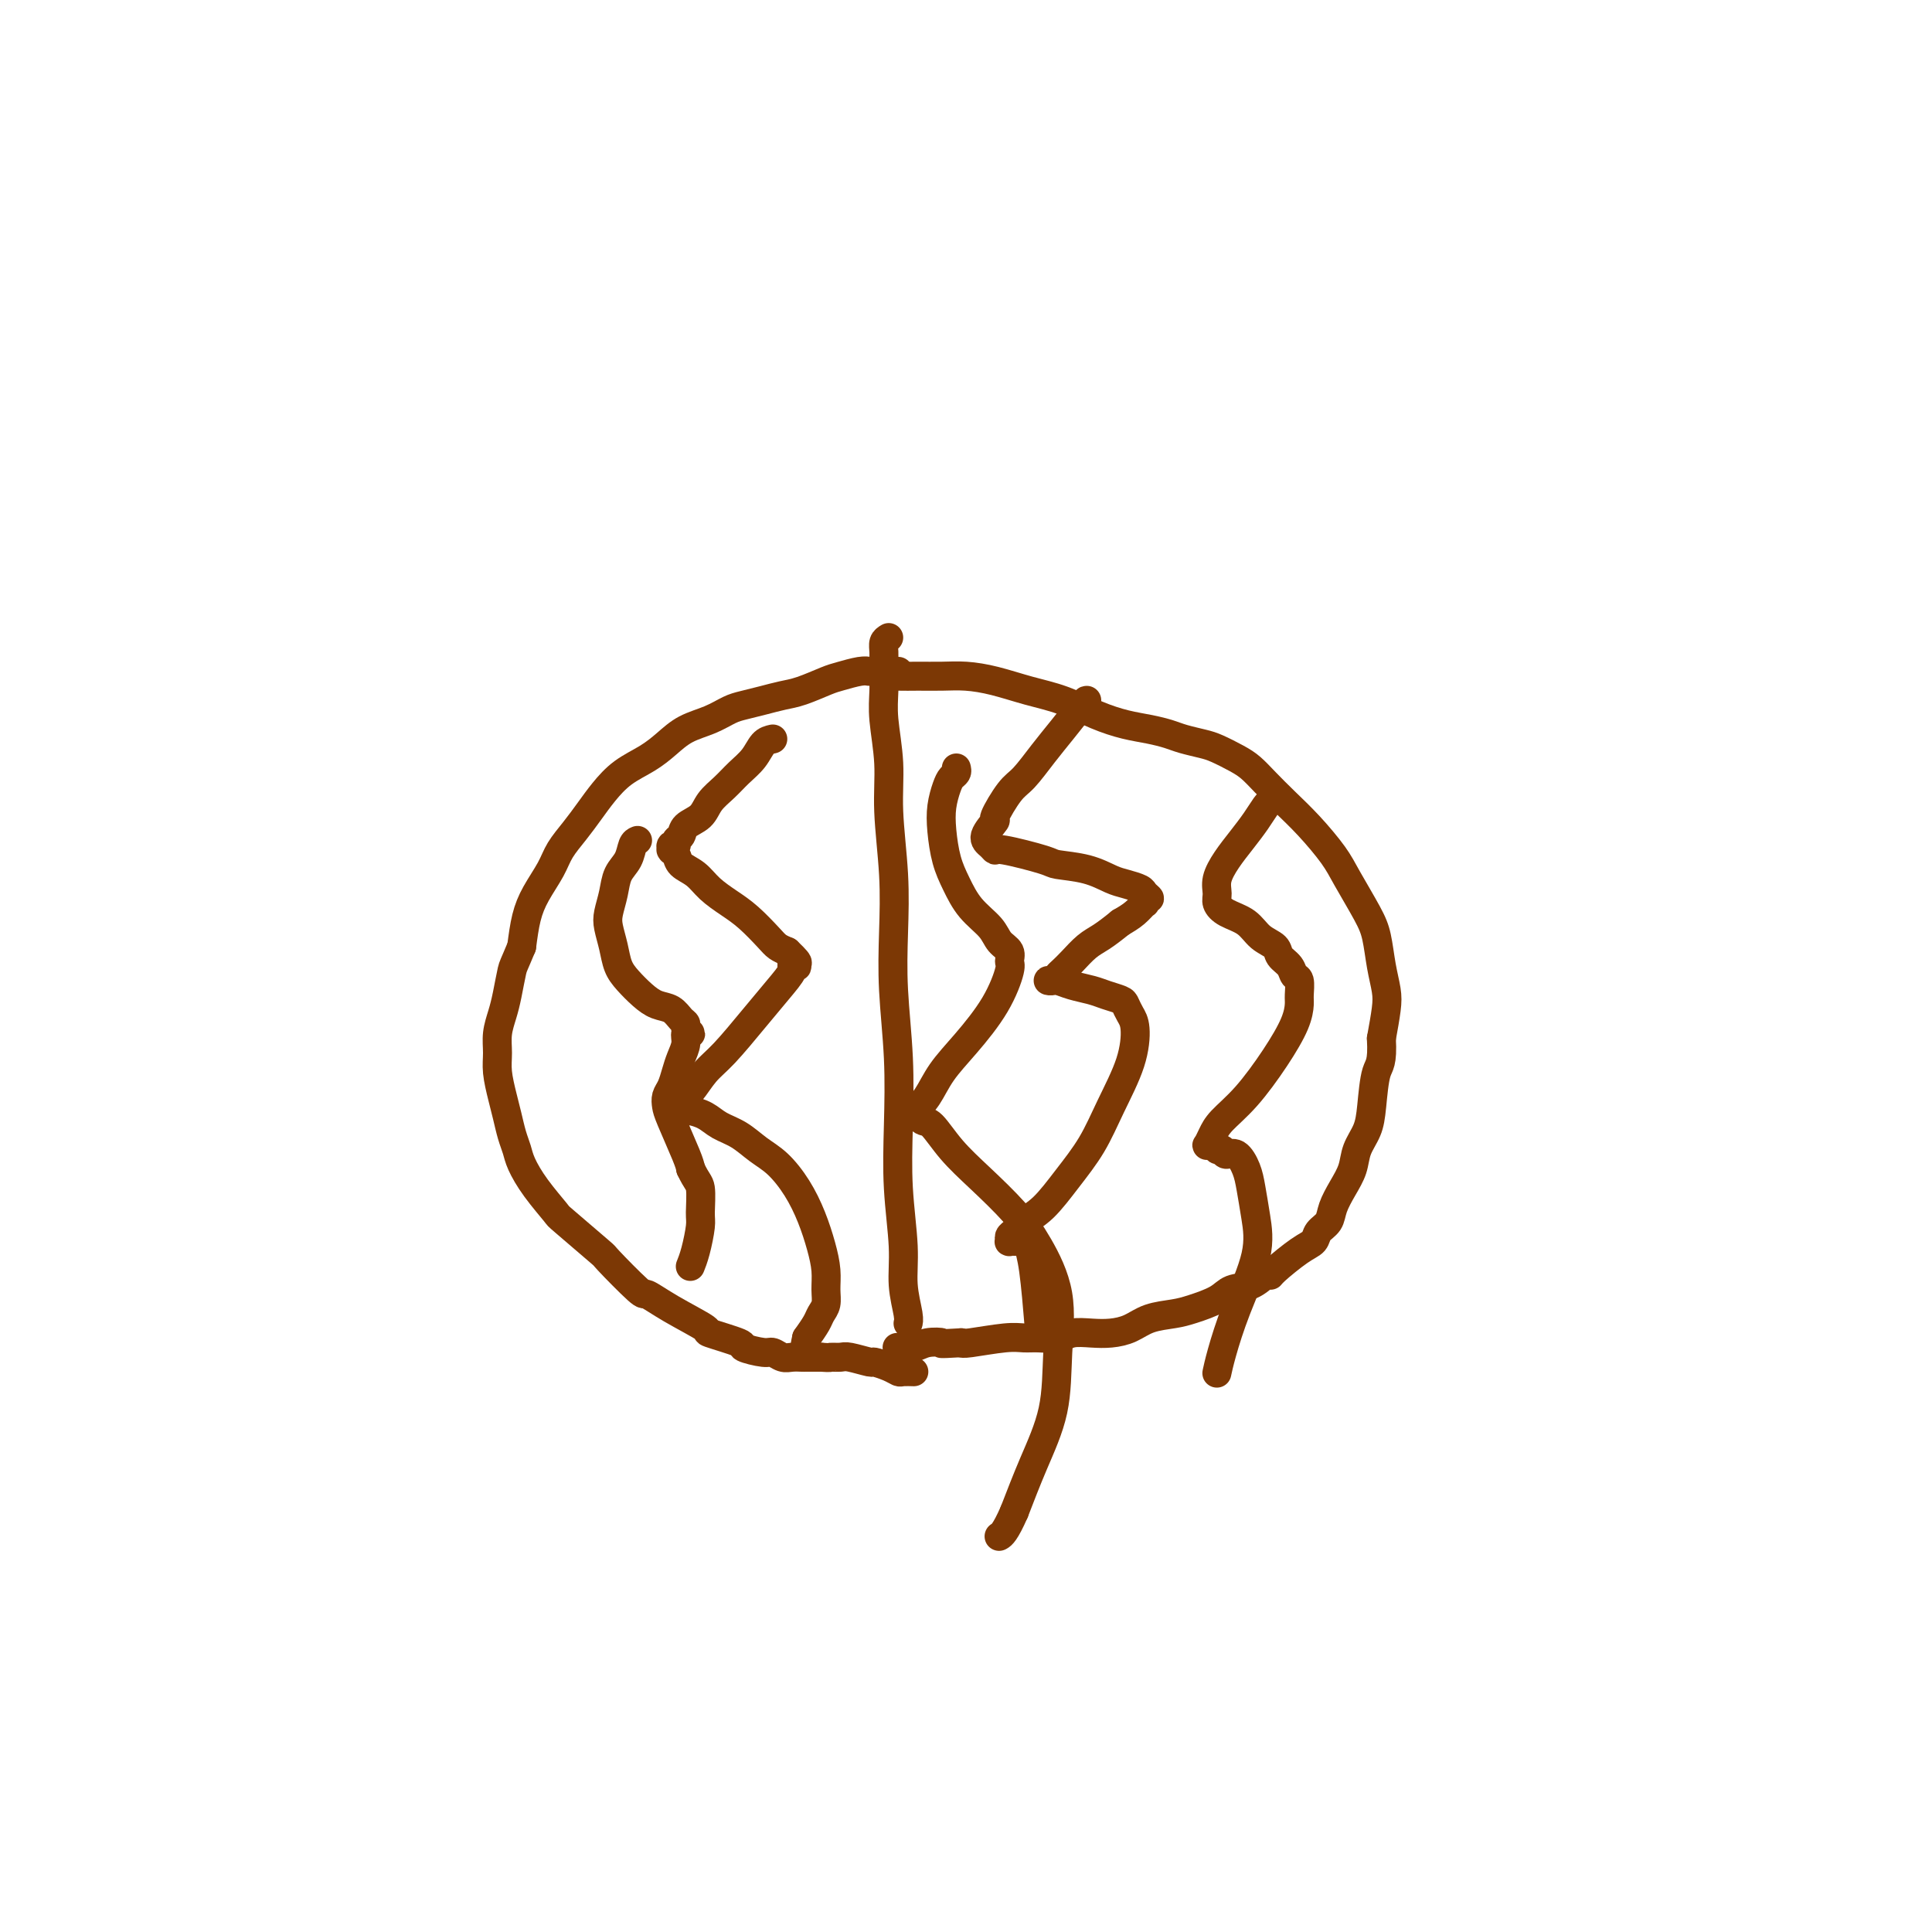 <svg viewBox='0 0 400 400' version='1.1' xmlns='http://www.w3.org/2000/svg' xmlns:xlink='http://www.w3.org/1999/xlink'><g fill='none' stroke='#7C3805' stroke-width='6' stroke-linecap='round' stroke-linejoin='round'><path d='M184,132c-0.423,0.255 -0.847,0.511 -1,1c-0.153,0.489 -0.037,1.212 0,2c0.037,0.788 -0.005,1.642 0,3c0.005,1.358 0.058,3.219 0,5c-0.058,1.781 -0.225,3.483 0,6c0.225,2.517 0.844,5.850 1,9c0.156,3.150 -0.151,6.118 0,10c0.151,3.882 0.759,8.679 1,13c0.241,4.321 0.116,8.166 0,12c-0.116,3.834 -0.223,7.657 0,12c0.223,4.343 0.777,9.205 1,14c0.223,4.795 0.116,9.522 0,14c-0.116,4.478 -0.241,8.706 0,13c0.241,4.294 0.849,8.653 1,12c0.151,3.347 -0.155,5.681 0,8c0.155,2.319 0.773,4.624 1,6c0.227,1.376 0.065,1.822 0,2c-0.065,0.178 -0.032,0.089 0,0'/><path d='M186,139c-0.787,-0.001 -1.574,-0.001 -2,0c-0.426,0.001 -0.492,0.004 -1,0c-0.508,-0.004 -1.460,-0.013 -2,0c-0.540,0.013 -0.668,0.049 -1,0c-0.332,-0.049 -0.868,-0.182 -2,0c-1.132,0.182 -2.861,0.679 -4,1c-1.139,0.321 -1.687,0.468 -3,1c-1.313,0.532 -3.390,1.451 -5,2c-1.610,0.549 -2.754,0.728 -4,1c-1.246,0.272 -2.594,0.638 -4,1c-1.406,0.362 -2.868,0.719 -4,1c-1.132,0.281 -1.932,0.487 -3,1c-1.068,0.513 -2.403,1.333 -4,2c-1.597,0.667 -3.456,1.182 -5,2c-1.544,0.818 -2.773,1.940 -4,3c-1.227,1.060 -2.453,2.057 -4,3c-1.547,0.943 -3.416,1.830 -5,3c-1.584,1.170 -2.885,2.622 -4,4c-1.115,1.378 -2.046,2.682 -3,4c-0.954,1.318 -1.933,2.651 -3,4c-1.067,1.349 -2.222,2.715 -3,4c-0.778,1.285 -1.178,2.489 -2,4c-0.822,1.511 -2.068,3.330 -3,5c-0.932,1.670 -1.552,3.191 -2,5c-0.448,1.809 -0.724,3.904 -1,6'/><path d='M108,196c-1.642,3.974 -1.746,3.911 -2,5c-0.254,1.089 -0.657,3.332 -1,5c-0.343,1.668 -0.625,2.760 -1,4c-0.375,1.240 -0.844,2.627 -1,4c-0.156,1.373 -0.001,2.730 0,4c0.001,1.270 -0.154,2.451 0,4c0.154,1.549 0.618,3.466 1,5c0.382,1.534 0.684,2.684 1,4c0.316,1.316 0.646,2.798 1,4c0.354,1.202 0.733,2.124 1,3c0.267,0.876 0.423,1.707 1,3c0.577,1.293 1.574,3.048 3,5c1.426,1.952 3.279,4.100 4,5c0.721,0.900 0.309,0.551 2,2c1.691,1.449 5.484,4.697 7,6c1.516,1.303 0.755,0.661 2,2c1.245,1.339 4.495,4.658 6,6c1.505,1.342 1.263,0.706 2,1c0.737,0.294 2.453,1.517 5,3c2.547,1.483 5.925,3.224 7,4c1.075,0.776 -0.155,0.585 1,1c1.155,0.415 4.694,1.435 6,2c1.306,0.565 0.380,0.673 1,1c0.620,0.327 2.786,0.872 4,1c1.214,0.128 1.476,-0.162 2,0c0.524,0.162 1.310,0.775 2,1c0.690,0.225 1.284,0.060 2,0c0.716,-0.060 1.553,-0.016 2,0c0.447,0.016 0.505,0.004 1,0c0.495,-0.004 1.427,-0.001 2,0c0.573,0.001 0.786,0.001 1,0'/><path d='M170,281c2.204,0.150 1.712,0.025 2,0c0.288,-0.025 1.354,0.049 2,0c0.646,-0.049 0.870,-0.219 2,0c1.130,0.219 3.166,0.829 4,1c0.834,0.171 0.465,-0.098 1,0c0.535,0.098 1.972,0.562 3,1c1.028,0.438 1.647,0.849 2,1c0.353,0.151 0.441,0.041 1,0c0.559,-0.041 1.588,-0.012 2,0c0.412,0.012 0.206,0.006 0,0'/><path d='M183,141c-0.251,-0.423 -0.502,-0.846 0,-1c0.502,-0.154 1.755,-0.039 3,0c1.245,0.039 2.480,0.003 4,0c1.520,-0.003 3.324,0.029 5,0c1.676,-0.029 3.223,-0.117 5,0c1.777,0.117 3.783,0.441 6,1c2.217,0.559 4.644,1.354 7,2c2.356,0.646 4.640,1.143 7,2c2.360,0.857 4.794,2.075 7,3c2.206,0.925 4.184,1.557 6,2c1.816,0.443 3.472,0.695 5,1c1.528,0.305 2.930,0.662 4,1c1.070,0.338 1.809,0.656 3,1c1.191,0.344 2.835,0.713 4,1c1.165,0.287 1.850,0.491 3,1c1.150,0.509 2.764,1.323 4,2c1.236,0.677 2.096,1.216 3,2c0.904,0.784 1.854,1.813 3,3c1.146,1.187 2.488,2.533 4,4c1.512,1.467 3.193,3.055 5,5c1.807,1.945 3.741,4.249 5,6c1.259,1.751 1.844,2.951 3,5c1.156,2.049 2.885,4.948 4,7c1.115,2.052 1.616,3.257 2,5c0.384,1.743 0.649,4.024 1,6c0.351,1.976 0.787,3.647 1,5c0.213,1.353 0.204,2.386 0,4c-0.204,1.614 -0.602,3.807 -1,6'/><path d='M286,215c0.290,5.250 -0.485,5.377 -1,7c-0.515,1.623 -0.771,4.744 -1,7c-0.229,2.256 -0.433,3.646 -1,5c-0.567,1.354 -1.499,2.670 -2,4c-0.501,1.330 -0.572,2.674 -1,4c-0.428,1.326 -1.213,2.635 -2,4c-0.787,1.365 -1.576,2.786 -2,4c-0.424,1.214 -0.482,2.220 -1,3c-0.518,0.780 -1.497,1.334 -2,2c-0.503,0.666 -0.529,1.445 -1,2c-0.471,0.555 -1.388,0.888 -3,2c-1.612,1.112 -3.920,3.004 -5,4c-1.080,0.996 -0.934,1.096 -1,1c-0.066,-0.096 -0.345,-0.387 -1,0c-0.655,0.387 -1.685,1.452 -3,2c-1.315,0.548 -2.914,0.580 -4,1c-1.086,0.420 -1.658,1.229 -3,2c-1.342,0.771 -3.454,1.503 -5,2c-1.546,0.497 -2.527,0.761 -4,1c-1.473,0.239 -3.437,0.455 -5,1c-1.563,0.545 -2.724,1.418 -4,2c-1.276,0.582 -2.666,0.874 -4,1c-1.334,0.126 -2.611,0.087 -4,0c-1.389,-0.087 -2.888,-0.220 -4,0c-1.112,0.220 -1.835,0.795 -3,1c-1.165,0.205 -2.771,0.041 -4,0c-1.229,-0.041 -2.082,0.041 -3,0c-0.918,-0.041 -1.901,-0.203 -4,0c-2.099,0.203 -5.314,0.772 -7,1c-1.686,0.228 -1.843,0.114 -2,0'/><path d='M199,278c-5.555,0.326 -3.944,0.140 -4,0c-0.056,-0.140 -1.780,-0.234 -3,0c-1.220,0.234 -1.935,0.795 -3,1c-1.065,0.205 -2.479,0.055 -3,0c-0.521,-0.055 -0.149,-0.016 0,0c0.149,0.016 0.074,0.008 0,0'/><path d='M160,153c-0.691,0.155 -1.383,0.309 -2,1c-0.617,0.691 -1.161,1.918 -2,3c-0.839,1.082 -1.973,2.019 -3,3c-1.027,0.981 -1.949,2.007 -3,3c-1.051,0.993 -2.233,1.953 -3,3c-0.767,1.047 -1.119,2.179 -2,3c-0.881,0.821 -2.292,1.329 -3,2c-0.708,0.671 -0.711,1.504 -1,2c-0.289,0.496 -0.862,0.655 -1,1c-0.138,0.345 0.158,0.877 0,1c-0.158,0.123 -0.771,-0.161 -1,0c-0.229,0.161 -0.074,0.767 0,1c0.074,0.233 0.067,0.092 0,0c-0.067,-0.092 -0.196,-0.135 0,0c0.196,0.135 0.716,0.448 1,1c0.284,0.552 0.333,1.343 1,2c0.667,0.657 1.954,1.180 3,2c1.046,0.820 1.852,1.935 3,3c1.148,1.065 2.639,2.078 4,3c1.361,0.922 2.592,1.752 4,3c1.408,1.248 2.995,2.913 4,4c1.005,1.087 1.430,1.596 2,2c0.570,0.404 1.285,0.702 2,1'/><path d='M163,197c3.705,3.485 1.469,2.198 1,2c-0.469,-0.198 0.831,0.691 1,1c0.169,0.309 -0.793,0.036 -1,0c-0.207,-0.036 0.342,0.166 0,1c-0.342,0.834 -1.575,2.300 -3,4c-1.425,1.700 -3.041,3.635 -5,6c-1.959,2.365 -4.262,5.159 -6,7c-1.738,1.841 -2.910,2.728 -4,4c-1.090,1.272 -2.097,2.928 -3,4c-0.903,1.072 -1.703,1.559 -2,2c-0.297,0.441 -0.092,0.836 0,1c0.092,0.164 0.072,0.099 0,0c-0.072,-0.099 -0.197,-0.230 0,0c0.197,0.230 0.716,0.823 1,1c0.284,0.177 0.333,-0.063 1,0c0.667,0.063 1.952,0.427 3,1c1.048,0.573 1.859,1.355 3,2c1.141,0.645 2.613,1.153 4,2c1.387,0.847 2.690,2.031 4,3c1.310,0.969 2.628,1.721 4,3c1.372,1.279 2.798,3.083 4,5c1.202,1.917 2.179,3.945 3,6c0.821,2.055 1.485,4.136 2,6c0.515,1.864 0.882,3.510 1,5c0.118,1.490 -0.013,2.825 0,4c0.013,1.175 0.168,2.191 0,3c-0.168,0.809 -0.661,1.410 -1,2c-0.339,0.590 -0.526,1.169 -1,2c-0.474,0.831 -1.237,1.916 -2,3'/><path d='M167,277c-0.622,2.622 -0.178,2.178 0,2c0.178,-0.178 0.089,-0.089 0,0'/><path d='M225,145c-0.063,-0.029 -0.126,-0.058 -1,1c-0.874,1.058 -2.558,3.202 -4,5c-1.442,1.798 -2.643,3.250 -4,5c-1.357,1.750 -2.869,3.799 -4,5c-1.131,1.201 -1.880,1.554 -3,3c-1.120,1.446 -2.612,3.985 -3,5c-0.388,1.015 0.327,0.505 0,1c-0.327,0.495 -1.695,1.996 -2,3c-0.305,1.004 0.453,1.512 1,2c0.547,0.488 0.883,0.956 1,1c0.117,0.044 0.016,-0.335 2,0c1.984,0.335 6.053,1.385 8,2c1.947,0.615 1.772,0.795 3,1c1.228,0.205 3.858,0.436 6,1c2.142,0.564 3.794,1.462 5,2c1.206,0.538 1.966,0.717 3,1c1.034,0.283 2.343,0.668 3,1c0.657,0.332 0.661,0.609 1,1c0.339,0.391 1.014,0.895 1,1c-0.014,0.105 -0.716,-0.190 -1,0c-0.284,0.190 -0.148,0.865 0,1c0.148,0.135 0.309,-0.271 0,0c-0.309,0.271 -1.088,1.220 -2,2c-0.912,0.780 -1.956,1.390 -3,2'/><path d='M232,191c-1.693,1.373 -2.926,2.304 -4,3c-1.074,0.696 -1.989,1.157 -3,2c-1.011,0.843 -2.118,2.068 -3,3c-0.882,0.932 -1.539,1.570 -2,2c-0.461,0.430 -0.727,0.651 -1,1c-0.273,0.349 -0.555,0.825 -1,1c-0.445,0.175 -1.054,0.050 -1,0c0.054,-0.050 0.770,-0.024 1,0c0.230,0.024 -0.025,0.048 0,0c0.025,-0.048 0.329,-0.167 1,0c0.671,0.167 1.710,0.621 3,1c1.290,0.379 2.832,0.682 4,1c1.168,0.318 1.963,0.652 3,1c1.037,0.348 2.316,0.711 3,1c0.684,0.289 0.774,0.504 1,1c0.226,0.496 0.589,1.274 1,2c0.411,0.726 0.870,1.399 1,3c0.130,1.601 -0.068,4.130 -1,7c-0.932,2.870 -2.599,6.081 -4,9c-1.401,2.919 -2.536,5.545 -4,8c-1.464,2.455 -3.258,4.737 -5,7c-1.742,2.263 -3.433,4.505 -5,6c-1.567,1.495 -3.009,2.243 -4,3c-0.991,0.757 -1.529,1.523 -2,2c-0.471,0.477 -0.873,0.664 -1,1c-0.127,0.336 0.021,0.822 0,1c-0.021,0.178 -0.213,0.048 0,0c0.213,-0.048 0.830,-0.013 1,0c0.170,0.013 -0.108,0.003 0,0c0.108,-0.003 0.602,-0.001 1,0c0.398,0.001 0.699,0.000 1,0'/><path d='M212,257c0.548,0.287 0.918,0.005 1,0c0.082,-0.005 -0.122,0.267 0,1c0.122,0.733 0.571,1.928 1,5c0.429,3.072 0.837,8.021 1,10c0.163,1.979 0.082,0.990 0,0'/><path d='M263,166c-0.267,0.179 -0.534,0.358 -1,1c-0.466,0.642 -1.130,1.747 -2,3c-0.870,1.253 -1.947,2.653 -3,4c-1.053,1.347 -2.082,2.640 -3,4c-0.918,1.360 -1.725,2.786 -2,4c-0.275,1.214 -0.016,2.216 0,3c0.016,0.784 -0.209,1.351 0,2c0.209,0.649 0.853,1.381 2,2c1.147,0.619 2.798,1.124 4,2c1.202,0.876 1.957,2.123 3,3c1.043,0.877 2.374,1.385 3,2c0.626,0.615 0.546,1.338 1,2c0.454,0.662 1.442,1.264 2,2c0.558,0.736 0.684,1.604 1,2c0.316,0.396 0.820,0.318 1,1c0.180,0.682 0.034,2.124 0,3c-0.034,0.876 0.044,1.186 0,2c-0.044,0.814 -0.211,2.133 -1,4c-0.789,1.867 -2.201,4.284 -4,7c-1.799,2.716 -3.985,5.733 -6,8c-2.015,2.267 -3.857,3.783 -5,5c-1.143,1.217 -1.585,2.134 -2,3c-0.415,0.866 -0.802,1.682 -1,2c-0.198,0.318 -0.208,0.137 0,0c0.208,-0.137 0.633,-0.229 1,0c0.367,0.229 0.676,0.780 1,1c0.324,0.220 0.662,0.110 1,0'/><path d='M253,238c0.444,0.727 0.553,1.045 1,1c0.447,-0.045 1.233,-0.454 2,0c0.767,0.454 1.514,1.769 2,3c0.486,1.231 0.712,2.377 1,4c0.288,1.623 0.637,3.724 1,6c0.363,2.276 0.738,4.726 0,8c-0.738,3.274 -2.590,7.372 -4,11c-1.410,3.628 -2.380,6.784 -3,9c-0.620,2.216 -0.892,3.490 -1,4c-0.108,0.510 -0.054,0.255 0,0'/><path d='M132,174c-0.364,0.149 -0.728,0.298 -1,1c-0.272,0.702 -0.452,1.958 -1,3c-0.548,1.042 -1.464,1.870 -2,3c-0.536,1.130 -0.691,2.560 -1,4c-0.309,1.440 -0.771,2.888 -1,4c-0.229,1.112 -0.224,1.887 0,3c0.224,1.113 0.668,2.564 1,4c0.332,1.436 0.554,2.856 1,4c0.446,1.144 1.117,2.012 2,3c0.883,0.988 1.978,2.096 3,3c1.022,0.904 1.971,1.604 3,2c1.029,0.396 2.137,0.489 3,1c0.863,0.511 1.481,1.442 2,2c0.519,0.558 0.939,0.743 1,1c0.061,0.257 -0.235,0.586 0,1c0.235,0.414 1.002,0.915 1,1c-0.002,0.085 -0.774,-0.244 -1,0c-0.226,0.244 0.093,1.062 0,2c-0.093,0.938 -0.600,1.995 -1,3c-0.400,1.005 -0.695,1.959 -1,3c-0.305,1.041 -0.621,2.169 -1,3c-0.379,0.831 -0.820,1.363 -1,2c-0.180,0.637 -0.100,1.377 0,2c0.100,0.623 0.219,1.129 1,3c0.781,1.871 2.223,5.106 3,7c0.777,1.894 0.888,2.447 1,3'/><path d='M143,242c1.230,2.644 1.804,2.754 2,4c0.196,1.246 0.014,3.627 0,5c-0.014,1.373 0.141,1.739 0,3c-0.141,1.261 -0.576,3.416 -1,5c-0.424,1.584 -0.835,2.595 -1,3c-0.165,0.405 -0.082,0.202 0,0'/><path d='M198,159c0.091,0.346 0.181,0.691 0,1c-0.181,0.309 -0.635,0.581 -1,1c-0.365,0.419 -0.642,0.985 -1,2c-0.358,1.015 -0.796,2.480 -1,4c-0.204,1.520 -0.174,3.095 0,5c0.174,1.905 0.493,4.138 1,6c0.507,1.862 1.201,3.352 2,5c0.799,1.648 1.702,3.454 3,5c1.298,1.546 2.991,2.833 4,4c1.009,1.167 1.336,2.213 2,3c0.664,0.787 1.666,1.314 2,2c0.334,0.686 -0.000,1.529 0,2c0.000,0.471 0.334,0.570 0,2c-0.334,1.430 -1.338,4.193 -3,7c-1.662,2.807 -3.984,5.660 -6,8c-2.016,2.340 -3.726,4.168 -5,6c-1.274,1.832 -2.110,3.668 -3,5c-0.890,1.332 -1.833,2.160 -2,3c-0.167,0.840 0.443,1.693 1,2c0.557,0.307 1.060,0.069 2,1c0.940,0.931 2.316,3.030 4,5c1.684,1.970 3.677,3.810 6,6c2.323,2.190 4.976,4.731 7,7c2.024,2.269 3.420,4.266 5,7c1.580,2.734 3.343,6.205 4,10c0.657,3.795 0.207,7.914 0,12c-0.207,4.086 -0.171,8.139 -1,12c-0.829,3.861 -2.523,7.532 -4,11c-1.477,3.468 -2.739,6.734 -4,10'/><path d='M210,313c-1.911,4.378 -2.689,4.822 -3,5c-0.311,0.178 -0.156,0.089 0,0'/></g>
</svg>